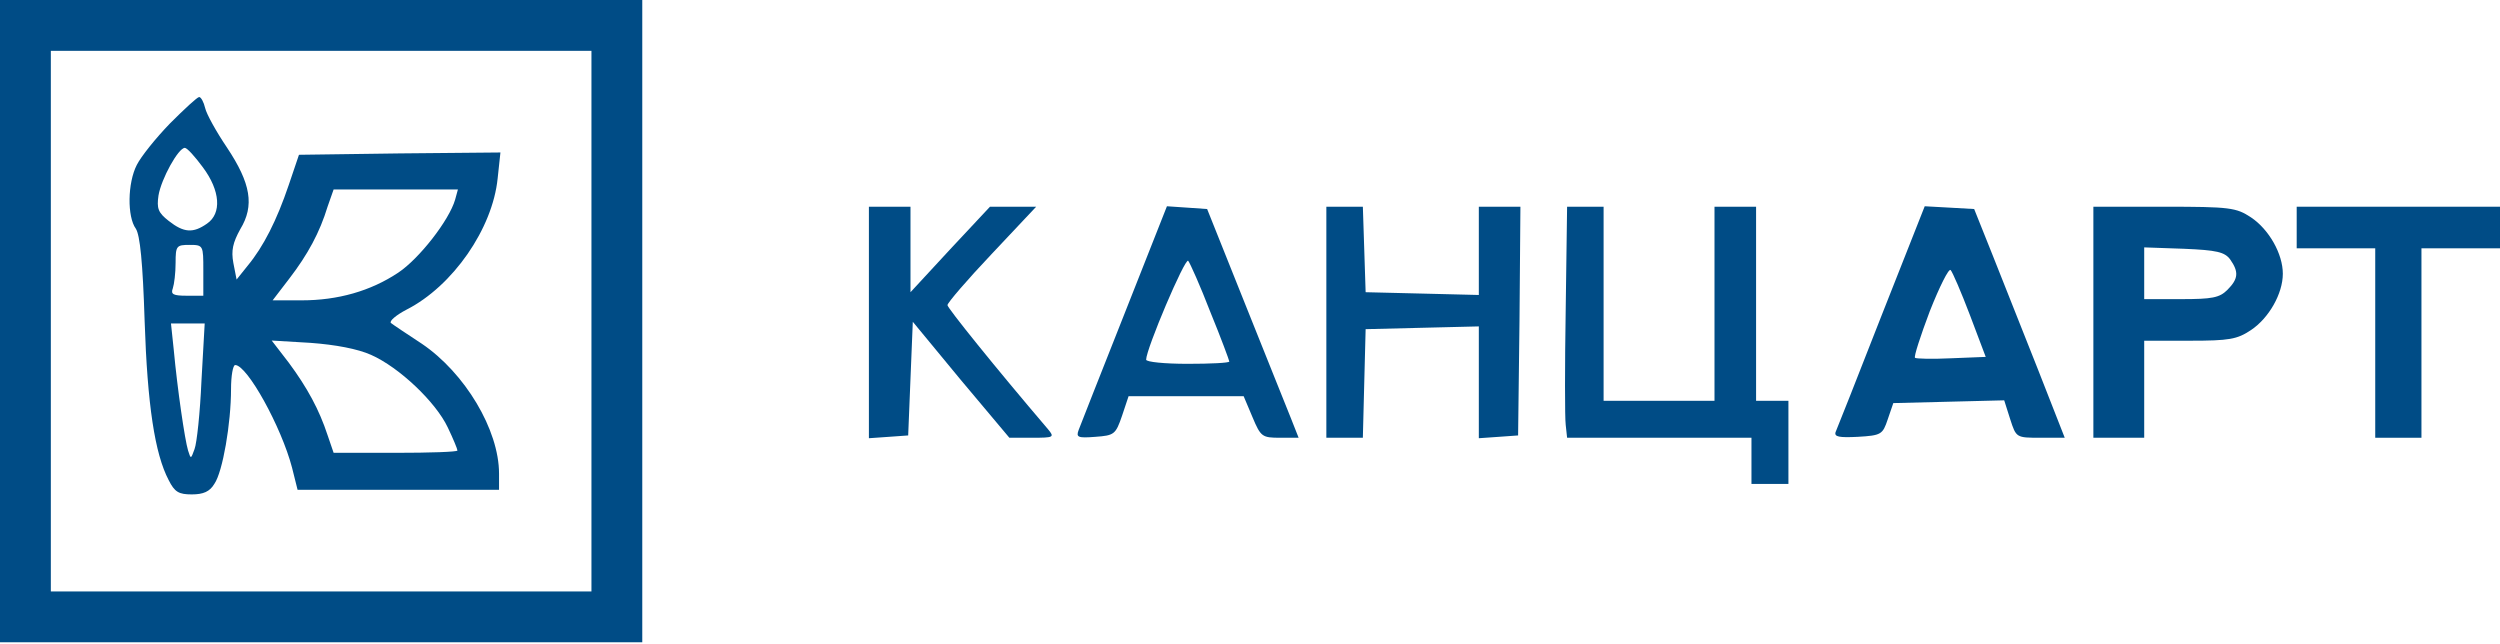 <svg width="198" height="51" viewBox="0 0 198 51" fill="none" xmlns="http://www.w3.org/2000/svg">
<path d="M0 25.434V50.868H25.434H50.868V25.434V-2.28882e-05H25.434H0V25.434ZM46.843 25.434V46.843H25.434H4.026V25.434V4.026H25.434H46.843V25.434Z" fill="#004C86"/>
<path d="M13.468 9.771C12.333 10.942 11.162 12.406 10.833 13.065C10.101 14.492 10.064 17.163 10.76 18.115C11.089 18.627 11.309 20.786 11.455 25.434C11.675 32.058 12.26 35.937 13.358 38.023C13.834 38.974 14.163 39.157 15.188 39.157C16.103 39.157 16.615 38.938 16.981 38.316C17.64 37.364 18.298 33.522 18.298 30.814C18.298 29.789 18.445 28.911 18.628 28.911C19.579 28.911 22.287 33.814 23.129 37.035L23.568 38.791H31.546H39.524V37.511C39.524 34.034 36.816 29.533 33.412 27.227C32.241 26.459 31.143 25.727 30.96 25.58C30.814 25.434 31.363 24.958 32.205 24.519C35.864 22.653 39.012 18.115 39.414 14.126L39.634 12.076L31.656 12.15L23.678 12.259L22.873 14.638C21.921 17.456 20.86 19.542 19.616 21.043L18.738 22.14L18.481 20.823C18.298 19.835 18.445 19.213 19.03 18.151C20.165 16.285 19.872 14.528 17.969 11.674C17.127 10.43 16.359 9.039 16.249 8.563C16.139 8.088 15.92 7.685 15.773 7.685C15.627 7.685 14.602 8.637 13.468 9.771ZM16.066 13.248C17.457 15.114 17.567 16.907 16.395 17.712C15.297 18.481 14.566 18.444 13.358 17.493C12.516 16.834 12.406 16.505 12.553 15.48C12.772 14.162 14.127 11.711 14.639 11.711C14.822 11.711 15.444 12.406 16.066 13.248ZM36.047 15.809C35.572 17.456 33.193 20.494 31.546 21.591C29.35 23.055 26.752 23.787 23.898 23.787H21.592L22.91 22.067C24.373 20.164 25.325 18.408 25.947 16.358L26.423 15.004H31.326H36.267L36.047 15.809ZM16.103 21.408V23.421H14.785C13.724 23.421 13.504 23.311 13.687 22.836C13.797 22.506 13.907 21.628 13.907 20.823C13.907 19.469 13.98 19.396 15.005 19.396C16.103 19.396 16.103 19.432 16.103 21.408ZM15.956 30.155C15.847 32.68 15.59 35.095 15.407 35.571C15.115 36.376 15.115 36.376 14.895 35.681C14.639 34.839 14.053 30.85 13.761 27.703L13.541 25.617H14.858H16.212L15.956 30.155ZM29.387 28.105C31.619 29.093 34.51 31.838 35.462 33.851C35.901 34.766 36.23 35.571 36.23 35.681C36.23 35.791 34.035 35.864 31.326 35.864H26.423L25.947 34.473C25.288 32.46 24.337 30.704 22.873 28.728L21.519 26.971L24.593 27.154C26.569 27.3 28.326 27.63 29.387 28.105Z" fill="#004C86"/>
<path d="M68.817 25.558V34.707L70.391 34.597L71.928 34.487L72.111 29.986L72.294 25.485L76.1 30.096L79.942 34.67H81.736C83.456 34.67 83.529 34.634 83.016 34.011C78.771 29.035 75.039 24.387 75.039 24.167C75.039 23.984 76.612 22.154 78.552 20.105L82.065 16.372H80.235H78.406L75.258 19.739L72.111 23.143V19.739V16.372H70.464H68.817V25.558Z" fill="#004C86"/>
<path d="M89.054 24.863C87.188 29.547 85.578 33.682 85.431 34.048C85.212 34.634 85.358 34.707 86.749 34.597C88.249 34.487 88.359 34.414 88.871 32.914L89.384 31.377H93.922H98.496L99.191 33.023C99.85 34.597 99.96 34.67 101.387 34.67H102.851L102.229 33.096C101.899 32.255 100.253 28.193 98.606 24.057L95.605 16.555L94.031 16.445L92.421 16.336L89.054 24.863ZM95.861 24.716C96.703 26.765 97.362 28.559 97.362 28.632C97.362 28.742 95.898 28.815 94.068 28.815C92.238 28.815 90.774 28.669 90.774 28.485C90.774 27.644 93.848 20.398 94.105 20.654C94.251 20.837 95.056 22.63 95.861 24.716Z" fill="#004C86"/>
<path d="M105.047 25.521V34.67H106.511H107.938L108.048 30.352L108.158 26.07L112.659 25.96L117.123 25.851V30.279V34.707L118.697 34.597L120.234 34.487L120.344 25.412L120.417 16.372H118.77H117.123V19.849V23.362L112.659 23.252L108.158 23.143L108.048 19.739L107.938 16.372H106.511H105.047V25.521Z" fill="#004C86"/>
<path d="M124.004 24.497C123.931 28.998 123.931 33.097 124.004 33.646L124.114 34.67H131.433H138.716V36.5V38.33H140.179H141.643V35.036V31.743H140.362H139.082V24.058V16.372H137.435H135.788V24.058V31.743H131.396H127.005V24.058V16.372H125.541H124.114L124.004 24.497Z" fill="#004C86"/>
<path d="M148.998 25.046C147.132 29.84 145.485 33.975 145.375 34.231C145.266 34.597 145.668 34.67 147.132 34.597C148.998 34.487 149.108 34.414 149.511 33.206L149.95 31.925L154.341 31.816L158.733 31.706L159.209 33.206C159.684 34.67 159.684 34.67 161.624 34.67H163.527L161.404 29.254C160.233 26.29 158.623 22.228 157.818 20.215L156.354 16.555L154.415 16.445L152.438 16.336L148.998 25.046ZM156.025 24.972L157.269 28.266L154.524 28.376C153.024 28.449 151.743 28.412 151.67 28.339C151.56 28.266 152.109 26.582 152.841 24.643C153.609 22.703 154.341 21.239 154.488 21.386C154.634 21.532 155.329 23.142 156.025 24.972Z" fill="#004C86"/>
<path d="M165.795 25.521V34.67H167.808H169.821V30.828V26.985H173.444C176.555 26.985 177.177 26.875 178.275 26.143C179.702 25.192 180.8 23.252 180.8 21.679C180.8 20.105 179.702 18.166 178.275 17.214C177.104 16.445 176.628 16.372 171.431 16.372H165.795V25.521ZM176.628 20.544C177.323 21.532 177.286 22.081 176.408 22.959C175.786 23.582 175.201 23.691 172.749 23.691H169.821V21.642V19.593L172.968 19.703C175.566 19.812 176.189 19.959 176.628 20.544Z" fill="#004C86"/>
<path d="M181.898 18.019V19.666H185.009H188.119V27.168V34.67H189.949H191.779V27.168V19.666H194.889H198V18.019V16.372H189.949H181.898V18.019Z" fill="#004C86"/>
</svg>
